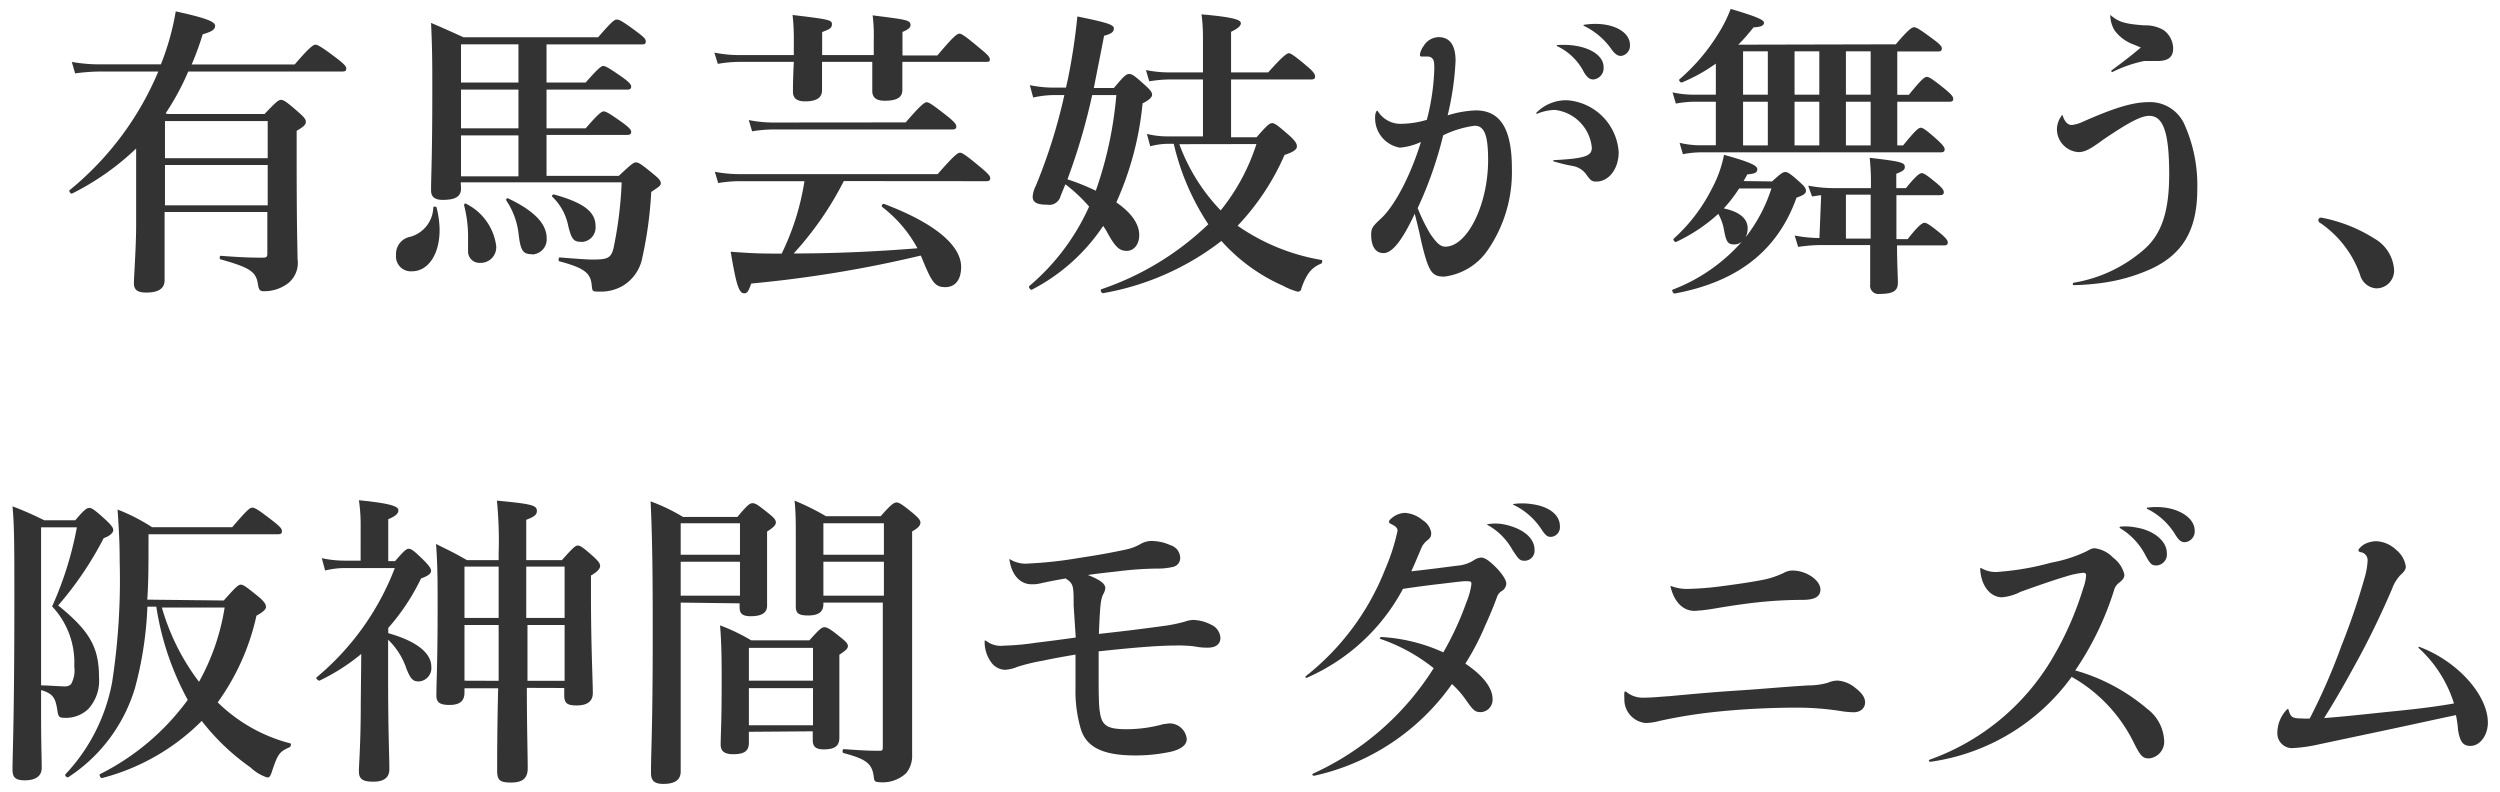 <svg id="レイヤー_1" data-name="レイヤー 1" xmlns="http://www.w3.org/2000/svg" viewBox="0 0 202 64"><defs><style>.cls-1{fill:#333;}</style></defs><path class="cls-1" d="M15.21,5.78a20.47,20.47,0,0,1-1.83,3.38l.17.05h7.83c.94-1,1.13-1.14,1.33-1.14s.45.15,1.41,1c.44.39.59.56.59.76s-.07.35-.74.74v1.68c0,6.89.07,7.6.07,8.66a2.11,2.11,0,0,1-.79,2,3.19,3.19,0,0,1-1.95.62c-.29,0-.39-.1-.46-.57-.15-1-.62-1.33-3-2-.12,0-.12-.29,0-.29,1.34.1,2.15.15,3.39.15.32,0,.37-.08.37-.33V17.13h-8.3c0,2.67,0,4.1,0,5.51,0,.69-.52,1-1.48,1-.72,0-1-.23-1-.75S11,20,11,18.19V12A21.06,21.06,0,0,1,5.8,15.65c-.1,0-.27-.22-.17-.29a24.64,24.64,0,0,0,7.16-9.58H8.07a15.74,15.74,0,0,0-2,.15L5.8,5a12.51,12.51,0,0,0,2.2.2h5A20.87,20.87,0,0,0,14.2.92c2.49.54,3.18.84,3.18,1.16s-.3.49-1,.69a24.82,24.82,0,0,1-.89,2.44h8.32c1.21-1.41,1.51-1.6,1.68-1.6s.52.19,1.73,1.11c.57.44.76.64.76.81s-.07.25-.32.25Zm6.42,7v-3h-8.3v3Zm-8.3,3.81h8.3V13.33h-8.3Z"/><path class="cls-1" d="M35.52,18.56c0,2.1-1,3.36-2.22,3.36A1.2,1.2,0,0,1,32,20.61a1.41,1.41,0,0,1,1.16-1.48,2.54,2.54,0,0,0,1.85-2.34c0-.13.25-.13.27,0A7.68,7.68,0,0,1,35.52,18.56Zm1.73-3.33c0,.62-.4.92-1.48.92-.69,0-.94-.28-.94-.77,0-1.16.1-2.76.1-8,0-2.17,0-3.35-.1-5.53,1.21.52,1.38.6,2.62,1.16H48.33c1.11-1.28,1.31-1.43,1.51-1.43s.49.15,1.63,1c.56.42.71.57.71.77s-.1.24-.37.24H44.16V6.67h3.16c1-1.14,1.26-1.34,1.43-1.34s.52.2,1.58.94c.47.35.67.55.67.72s-.08.25-.32.25H44.16v3.13h3.16C48.31,9.23,48.6,9,48.78,9s.51.19,1.55.93c.47.35.67.55.67.72s-.08.25-.32.25H44.16v3.31H50c1-.94,1.19-1.09,1.39-1.09s.44.15,1.4.94c.45.37.6.54.6.74s-.08.24-.77.71a32.26,32.26,0,0,1-.71,5.26,3.41,3.41,0,0,1-1.58,2.32,3.51,3.51,0,0,1-1.88.47c-.59,0-.59,0-.64-.54-.1-.89-.47-1.34-2.59-1.9-.13,0-.1-.32,0-.32,1.48.12,2.25.17,2.62.17,1.23,0,1.55-.08,1.75-1a32,32,0,0,0,.64-5.24h-13Zm0-11.65V6.67h4.64V3.58Zm0,6.79h4.64V7.24H37.25Zm4.64,3.88V10.94H37.25v3.31Zm-4.07,6c0-.25,0-.57,0-.94a10.36,10.36,0,0,0-.32-2.72c0-.12.07-.19.17-.12a4.45,4.45,0,0,1,2.42,3.38,1.26,1.26,0,0,1-1.31,1.39A.92.92,0,0,1,37.82,20.27Zm5.16.29c-.72,0-.92-.29-1.07-1.58a6.09,6.09,0,0,0-1-2.76.12.12,0,0,1,.15-.17c2.1,1,3.11,2.05,3.11,3.21A1.22,1.22,0,0,1,43,20.56Zm4-1c-.61,0-.79-.17-1.06-1.26a4.48,4.48,0,0,0-1.28-2.37c-.1-.07,0-.22.15-.19,2.37.66,3.33,1.4,3.33,2.54A1.17,1.17,0,0,1,47,19.55Z"/><path class="cls-1" d="M72.91,5c0,1.16,0,2,0,2.27,0,.6-.44.87-1.43.87-.69,0-1-.27-1-.79,0-.3,0-1,0-2.35H66.42v2.3c0,.57-.42.89-1.35.89-.72,0-1-.27-1-.79,0-.3,0-1,.07-2.4H59.66A10.81,10.81,0,0,0,58,5.16l-.28-.91a10.18,10.18,0,0,0,2,.2h4.42V3.21a17.35,17.35,0,0,0-.1-2c2.91.35,3.18.4,3.18.74s-.22.42-.79.64V4.45h4.17V3.24a13.54,13.54,0,0,0-.09-2c2.71.35,3.06.37,3.06.79,0,.2-.2.37-.65.55v1.9h2.82c1.31-1.56,1.6-1.76,1.78-1.76s.49.2,1.72,1.24c.55.44.74.66.74.84S79.9,5,79.65,5Zm-4.73,9.63a26.23,26.23,0,0,1-4.05,5.85c3.3,0,6.64-.15,10-.42a10.5,10.5,0,0,0-2.84-3.33c-.1-.08,0-.3.15-.25,4,1.51,6.22,3.31,6.22,5.09,0,1-.45,1.63-1.28,1.63s-1.09-.37-1.9-2.37l-.08-.18A98.15,98.15,0,0,1,60.7,22.91c-.23.64-.32.79-.57.79-.42,0-.64-.67-1.09-3.36,1.71.13,2.45.15,3.73.15h.39A20.48,20.48,0,0,0,65,14.64H59.68a10.92,10.92,0,0,0-1.65.15l-.27-.91a10.82,10.82,0,0,0,2,.19h16c1.34-1.53,1.63-1.73,1.81-1.73s.49.2,1.7,1.21c.54.45.74.67.74.84s-.07.25-.32.25Zm5-4.74c1.23-1.43,1.53-1.63,1.7-1.63s.49.2,1.68,1.14c.52.42.71.64.71.81s-.07.25-.32.25H62.42a10.92,10.92,0,0,0-1.65.15L60.5,9.7a10.09,10.09,0,0,0,2,.2Z"/><path class="cls-1" d="M85.25,7.68a8.11,8.11,0,0,0-1.77.2l-.27-1a9.56,9.56,0,0,0,1.92.2h1l.15-.66a49.55,49.55,0,0,0,.77-5.09C89.5,1.83,90,2,90,2.3s-.24.44-.79.59c-.32,1.65-.59,3-.83,4.22H90c.84-1,1-1.13,1.24-1.13s.44.14,1.31.93c.39.35.54.55.54.74s-.2.42-.77.7a25.2,25.2,0,0,1-2.12,8c1.21.84,1.85,1.73,1.85,2.66,0,.72-.42,1.26-1,1.26s-.92-.27-1.58-1.48c-.1-.2-.23-.37-.33-.54a15.44,15.44,0,0,1-5.77,5.16c-.1.05-.3-.22-.2-.3A18.1,18.1,0,0,0,88,16.69a12.6,12.6,0,0,0-1.92-1.8c-.12.32-.27.64-.4,1a.94.94,0,0,1-1.06.65c-.86,0-1.18-.2-1.18-.65A2.28,2.28,0,0,1,83.7,15,44.13,44.13,0,0,0,86,7.68Zm3,0a50.23,50.23,0,0,1-2,6.81,18.24,18.24,0,0,1,2.29.92,31.1,31.1,0,0,0,1.66-7.73Zm13.28,3.41c.87-1,1.06-1.14,1.26-1.14s.42.15,1.46,1.06c.44.42.54.62.54.82s-.17.42-1,.69A19.7,19.7,0,0,1,100,18.24,16.71,16.71,0,0,0,106.75,21c.13,0,.1.25,0,.3-.79.32-1.19.84-1.6,2,0,.17-.15.27-.28.27a5.18,5.18,0,0,1-1.18-.47,14.55,14.55,0,0,1-5-3.63,21.74,21.74,0,0,1-9.57,4.22c-.13,0-.25-.27-.13-.32a23.18,23.18,0,0,0,8.64-5.25,19.88,19.88,0,0,1-2.79-6.5h-.44a5.57,5.57,0,0,0-1.46.2l-.27-1a6.87,6.87,0,0,0,1.63.2H97.2V6.42H94.51a10.81,10.81,0,0,0-1.65.15l-.27-.91a9.43,9.43,0,0,0,1.85.19H97.2V3.38c0-.64,0-1.38-.12-2.22,2.91.25,3.18.5,3.18.72s-.27.44-.79.69V5.85h3C103.67,4.5,104,4.3,104.14,4.3s.47.2,1.5,1.08c.45.37.62.62.62.79s-.07.25-.32.25H99.47v4.67Zm-6.24.56A15.36,15.36,0,0,0,98.63,17a16.54,16.54,0,0,0,2.89-5.36Z"/><path class="cls-1" d="M111.34,9a2.16,2.16,0,0,0,2,1,7.33,7.33,0,0,0,1.95-.32,18.42,18.42,0,0,0,.6-4.07c0-.49,0-.74-.18-.91s-.37-.13-.76-.13c-.17,0-.22,0-.22-.17a1.56,1.56,0,0,1,.29-.67A1.46,1.46,0,0,1,116.23,3c.91,0,1.38.64,1.38,1.92a23.16,23.16,0,0,1-.64,4.4,8.69,8.69,0,0,1,2.27-.4c2,0,2.92,1.51,2.92,4.67a11.12,11.12,0,0,1-2,6.69,5,5,0,0,1-3.46,2.07c-1,0-1.26-.34-1.85-2.79-.2-.94-.32-1.43-.54-2.29-1,2.14-1.81,3.18-2.52,3.18s-1-.64-1-1.48c0-.49.09-.67.76-1.28,1.19-1.09,2.47-3.63,3.26-6.22a5,5,0,0,1-1.7.46,2.41,2.41,0,0,1-2-2.46.94.94,0,0,1,.13-.52C111.27,8.94,111.29,8.94,111.34,9Zm3.21,7.82a14.13,14.13,0,0,0,1,2.05c.52.77.84,1.06,1.23,1.06,1.78,0,3.46-3.4,3.46-7,0-2-.3-2.77-1.09-2.77a8.25,8.25,0,0,0-2.54.77A31.43,31.43,0,0,1,114.55,16.81Zm9.6-7.72a3.37,3.37,0,0,1,2.47-1,4.5,4.5,0,0,1,4.17,4.2c0,1.33-.79,2.37-1.8,2.37-.37,0-.47-.08-.84-.6a1.69,1.69,0,0,0-1.08-.66,13,13,0,0,1-1.53-.37c-.05,0-.05-.1,0-.1,2.47-.13,3.08-.32,3.08-1a3.39,3.39,0,0,0-3-3.06,4,4,0,0,0-1.44.32C124.13,9.19,124.11,9.14,124.15,9.09Zm1.66-5.46a8.16,8.16,0,0,1,1,0c1.58.12,2.76.82,2.76,1.78a.92.92,0,0,1-.81,1c-.33,0-.5-.15-.77-.57a4.66,4.66,0,0,0-2.17-2.12S125.76,3.66,125.81,3.63ZM128,2a6.77,6.77,0,0,1,.91-.07c1.6,0,2.79.71,2.79,1.7a.83.83,0,0,1-.72.89c-.24,0-.47-.12-.76-.52A5.75,5.75,0,0,0,128,2.1C127.93,2.08,127.93,2,128,2Z"/><path class="cls-1" d="M143.18,14.66c.67-.61.87-.76,1.07-.76s.44.15,1.2.84c.33.3.47.47.47.67s-.12.34-.76.56c-1.61,4.5-5,6.84-9.85,7.75-.12,0-.27-.27-.15-.32a14.12,14.12,0,0,0,5.58-3.87.94.94,0,0,1-.64.22c-.47,0-.62-.2-.79-1.11a4.18,4.18,0,0,0-.47-1.36,13.7,13.7,0,0,1-3.41,2.27c-.1.05-.29-.2-.19-.27a13.69,13.69,0,0,0,3.06-4,9.6,9.6,0,0,0,1-2.77c2.13.59,2.69.87,2.69,1.16s-.22.37-.81.42c-.1.2-.2.37-.3.54Zm10-11.08c1-1.18,1.3-1.38,1.48-1.38s.52.2,1.58,1c.47.34.66.54.66.71s-.07.25-.32.25h-3.28v3.5h.94c1-1.25,1.28-1.45,1.45-1.45s.5.2,1.48,1c.45.37.65.59.65.77s-.08.24-.32.24h-4.2v3.53h.47c1-1.23,1.26-1.43,1.43-1.43s.47.2,1.36,1c.37.35.57.57.57.74s-.08.25-.33.25H137.38a7.79,7.79,0,0,0-1.4.15l-.27-.92a7.3,7.3,0,0,0,1.67.2h1.26V8.22h-1.77a8.4,8.4,0,0,0-1.46.15l-.27-.91a7.71,7.71,0,0,0,1.73.19h1.77V5.14a13.65,13.65,0,0,1-2.76,1.53c-.13,0-.27-.2-.17-.27a15.76,15.76,0,0,0,3.13-3.68,11.11,11.11,0,0,0,1-2c2.1.62,2.69.89,2.69,1.11s-.2.35-.84.38c-.42.51-.82,1-1.24,1.4ZM140.52,15.23a11.31,11.31,0,0,1-1.24,1.61c1.16.24,1.93.76,1.93,1.6a1.58,1.58,0,0,1-.17.74,12.69,12.69,0,0,0,2.09-3.95Zm2.32-11.08h-2v3.5h2Zm0,4.07h-2v3.53h2ZM147,4.15h-2v3.5h2Zm0,4.07h-2v3.53h2Zm.15,7.56c-.22,0-.47.07-.74.09L146.1,15a11.19,11.19,0,0,0,2.07.2h3v-.25a18.4,18.4,0,0,0-.1-2.2c2.55.3,2.84.38,2.84.75,0,.22-.17.34-.69.54v1.16H154c.81-1,1.11-1.21,1.28-1.21s.47.2,1.26.86c.32.27.52.5.52.67s-.08.25-.32.25h-3.51c0,1.18,0,2.37,0,3.55h.91C155,18.22,155.33,18,155.5,18s.49.2,1.33.89c.35.3.55.52.55.69s-.08.25-.32.25h-3.78c0,1.33.07,2.59.07,3,0,.65-.34.92-1.5.92a.66.66,0,0,1-.74-.74c0-.45,0-1.66,0-3.21h-4a13.27,13.27,0,0,0-1.82.15l-.28-.92a10.65,10.65,0,0,0,2,.2Zm4-11.63h-2v3.5h2Zm0,4.07h-2v3.53h2Zm-2,11.06h2c0-.76,0-1.55,0-2.32V15.73h-2Z"/><path class="cls-1" d="M166.66,9.33c.17.52.42.77.74.77a2.9,2.9,0,0,0,.91-.27c2.69-1.19,4.1-1.58,5.36-1.58A3.05,3.05,0,0,1,176.48,10a12,12,0,0,1,1.06,5.29c0,3.3-1.18,5.3-3.85,6.49a14.26,14.26,0,0,1-3.7,1.06,19.73,19.73,0,0,1-2.42.2c-.12,0-.12-.17,0-.2a11.47,11.47,0,0,0,5.7-2.71c1.4-1.24,2-3.07,2-6.05,0-3.36-.47-4.72-1.61-4.72-.66,0-1.65.52-3.73,1.93-1.13.84-1.53,1-2,1a1.86,1.86,0,0,1-1.73-1.83,1.9,1.9,0,0,1,.4-1.14C166.61,9.28,166.63,9.28,166.66,9.33Zm3.92-8.07c.62.52,1.11.67,2.67.79a2.88,2.88,0,0,1,1.55.37,1.85,1.85,0,0,1,.79,1.51c0,.69-.42,1-1.26,1-.39,0-.64,0-1.08,0a10.52,10.52,0,0,0-2.57.89c-.07,0-.12-.08-.07-.13,1.35-1,1.65-1.25,2.37-1.85l-.57-.24a3.25,3.25,0,0,1-1.56-1.16,2.44,2.44,0,0,1-.34-1.16C170.51,1.21,170.53,1.21,170.58,1.26Z"/><path class="cls-1" d="M187.32,17.8a.22.22,0,0,1,.22-.22,12.32,12.32,0,0,1,4.32,1.7,3.14,3.14,0,0,1,1.58,2.49A1.43,1.43,0,0,1,192,23.3a1.46,1.46,0,0,1-1.31-1.11,8.49,8.49,0,0,0-3.16-4.14A.31.31,0,0,1,187.32,17.8Z"/><path class="cls-1" d="M3.32,57.7c0,2.5.05,3.41.05,4.35,0,.71-.57,1-1.36,1s-1-.25-1-.89c0-1.23.15-3.85.15-13.67,0-4.3,0-6-.15-7.58a27.93,27.93,0,0,1,2.57,1.13H6.08c.75-.89.94-1,1.14-1s.42.14,1.36,1c.42.4.57.6.57.79s-.23.47-.77.65A27.69,27.69,0,0,1,4.7,48.92C7.27,51,8,52.32,8,54.74a3.38,3.38,0,0,1-.86,2.54A2.61,2.61,0,0,1,5.2,58c-.42,0-.5-.09-.57-.64-.15-.94-.32-1.31-1.31-1.6Zm0-2.32c.59,0,1.53.08,1.9.08a.68.68,0,0,0,.52-.18A2.27,2.27,0,0,0,6,53.85,6.59,6.59,0,0,0,4.21,49a27.79,27.79,0,0,0,2-6.39H3.32Zm14.76-6.86c1-1.13,1.19-1.28,1.38-1.28s.42.15,1.46,1c.44.37.57.6.57.79s-.15.37-.77.72a18.8,18.8,0,0,1-3.13,7,13,13,0,0,0,5.85,3.31c.12,0,.07.27-.05.32-.82.37-.94.52-1.43,2-.13.37-.2.44-.37.44A3.59,3.59,0,0,1,20.23,62a18.16,18.16,0,0,1-3.93-3.75,17.59,17.59,0,0,1-8.07,4.62c-.12,0-.24-.28-.15-.32a19.69,19.69,0,0,0,7.09-6,22.89,22.89,0,0,1-2.54-7.53h-.72a29.44,29.44,0,0,1-1,6.56,13.07,13.07,0,0,1-5.38,7.21c-.1.08-.32-.12-.25-.22a14.76,14.76,0,0,0,3.78-7.45,54.24,54.24,0,0,0,.61-9.73c0-1.43-.05-2.42-.17-4.22a15.3,15.3,0,0,1,2.79,1.43h6.47c1.23-1.43,1.43-1.58,1.63-1.58s.47.15,1.68,1.09c.56.44.71.61.71.81s-.1.25-.37.25H12v.64c0,1.73,0,3.26-.1,4.64Zm-5,.57a18.19,18.19,0,0,0,3,6,18.07,18.07,0,0,0,2.07-6Z"/><path class="cls-1" d="M29.19,52.84A16.32,16.32,0,0,1,25.81,55c-.1,0-.33-.2-.23-.27A21.48,21.48,0,0,0,31.9,45.9H27.83a6.34,6.34,0,0,0-1.56.2l-.27-1a8.82,8.82,0,0,0,1.83.2h1.31V42.57A13.89,13.89,0,0,0,29,40.42c2.87.28,3.19.55,3.19.82s-.27.49-.82.71v3.39h.55c.71-.82.91-1,1.11-1s.42.15,1.28,1c.37.39.52.59.52.79s-.2.39-.81.61a17.45,17.45,0,0,1-2.65,4v.42c2.28.64,3.48,1.6,3.48,2.71a1.08,1.08,0,0,1-1,1.19c-.49,0-.66-.18-1-1a5.76,5.76,0,0,0-1.49-2.37v3c0,4.54.1,6.31.1,7.47,0,.7-.49,1-1.28,1S29,63,29,62.34s.15-2.17.15-5.48Zm13.38,2.74c0,3.18.07,5.43.07,6.49,0,.82-.42,1.16-1.36,1.16s-1.11-.22-1.11-1c0-1,0-3.09.08-6.62H37.53v.35c0,.69-.39,1-1.21,1s-1.06-.24-1.06-.76c0-1.21.1-2.45.1-7.36,0-1.63,0-3.26-.13-4.89,1.19.6,1.39.67,2.5,1.31h2.56v-.47a33.41,33.41,0,0,0-.14-4.34c2.81.27,3.23.37,3.23.84,0,.3-.22.47-.86.71v3.26H45.4c.89-1,1.09-1.18,1.29-1.18s.42.15,1.28.91c.37.35.52.54.52.74s-.2.47-.74.77V48c0,4.17.15,7.06.15,8,0,.67-.45,1-1.31,1s-1-.25-1-.87v-.54Zm-2.28-9.8H37.53v4.15h2.76Zm0,9.23c0-1.5,0-3,0-4.51H37.53V55Zm5.33-5.08V45.78H42.52v4.15Zm0,5.08V50.5h-3v1.67c0,.94,0,1.9,0,2.84Z"/><path class="cls-1" d="M55,48.69V62.34c0,.67-.46,1-1.4,1-.72,0-1-.25-1-.89,0-1.83.14-3.63.14-10.94,0-3.68,0-7.35-.17-11a15.08,15.08,0,0,1,2.62,1.26h4.39c.84-1,1-1.11,1.24-1.11s.44.15,1.33.86c.39.32.54.49.54.69s-.17.4-.71.74v1c0,2.62,0,4.42,0,5s-.46.84-1.33.84c-.64,0-.89-.2-.89-.72v-.32Zm4.79-6.41H55v2.54h4.79Zm0,3.11H55v2.74h4.79Zm.72,13.74V60c0,.69-.37.94-1.28.94-.67,0-1-.23-1-.77,0-.81.08-1.68.08-5,0-1.53,0-3.09-.13-4.64a15.7,15.7,0,0,1,2.52,1.21H65.4c.81-.91,1-1.06,1.21-1.06s.46.12,1.3.81c.45.35.6.52.6.72s-.2.37-.69.69v1.11c0,2.94,0,4.94,0,5.6s-.37.94-1.26.94c-.67,0-.89-.25-.89-.74v-.72Zm5.18-6.78H60.51V55h5.18Zm0,3.25H60.51v3h5.18Zm.84-6.91v.13c0,.64-.42.91-1.23.91s-1-.2-1-.74c0-.94,0-1.9,0-5.75,0-.92,0-1.85-.1-2.79a20.68,20.68,0,0,1,2.54,1.26h4.42c.87-1,1.09-1.11,1.29-1.11s.44.15,1.35.89c.42.37.57.54.57.74s-.15.42-.67.71v3c0,13.75,0,14.39,0,15.06a2.18,2.18,0,0,1-.49,1.48,2.78,2.78,0,0,1-2.15.72c-.32,0-.42-.08-.45-.35-.12-1.13-.56-1.5-2.44-2-.12,0-.12-.32,0-.32,1.48.1,1.85.13,2.86.13.25,0,.3,0,.3-.35V48.69Zm4.89-6.41H66.53v2.54h4.89Zm0,3.11H66.53v2.74h4.89Z"/><path class="cls-1" d="M86.75,48.92c0-1.58,0-1.76-.65-2.18-.74.13-1.11.2-1.92.37a2.84,2.84,0,0,1-.82.1c-.93,0-1.62-.74-1.8-2,0,0,0-.07.08,0a2.44,2.44,0,0,0,1.5.32,32.72,32.72,0,0,0,4-.44c1.48-.22,2.69-.44,3.75-.67a4.12,4.12,0,0,0,1.31-.49,1.74,1.74,0,0,1,.86-.22,3.76,3.76,0,0,1,1.51.34,1.09,1.09,0,0,1,.79,1,.73.73,0,0,1-.52.74,5.15,5.15,0,0,1-1.36.15,28.09,28.09,0,0,0-3.13.22c-.87.1-1.58.17-2.45.3,1,.39,1.41.71,1.41,1.06a1.17,1.17,0,0,1-.17.49c-.2.42-.25.79-.35,3.21,2-.22,3.38-.39,5.06-.62a12.57,12.57,0,0,0,1.88-.37,2.2,2.2,0,0,1,.69-.14,3.38,3.38,0,0,1,1.45.39,1.24,1.24,0,0,1,.74,1.06c0,.5-.37.79-1,.79-.27,0-.59,0-1.09-.1a10.37,10.37,0,0,0-1.58-.07c-1.26,0-3.23.15-6.17.47,0,.64,0,1.08,0,1.73,0,1.21,0,2.69.1,3.16.15,1.13.62,1.4,2.17,1.4a11.1,11.1,0,0,0,3-.42c.17,0,.34-.05.47-.05a1.4,1.4,0,0,1,1.38,1.26c0,.47-.42.79-1.16,1a13.31,13.31,0,0,1-3,.33c-2.59,0-3.92-.65-4.39-2.1a10.91,10.91,0,0,1-.44-3.33c0-.87,0-1.54,0-2.72-1,.17-1.83.32-2.62.49a15.39,15.39,0,0,0-2.07.5,3.09,3.09,0,0,1-1,.24,1.43,1.43,0,0,1-1.11-.59,2.78,2.78,0,0,1-.54-1.7c0-.08,0-.1.12-.05a1.91,1.91,0,0,0,1.41.39,21.49,21.49,0,0,0,2.64-.24c1.09-.13,2.37-.3,3.19-.42Z"/><path class="cls-1" d="M105.5,54.64A20.56,20.56,0,0,0,111.92,46a16.53,16.53,0,0,0,1-3.11c0-.19-.09-.34-.46-.52-.18-.09-.23-.12-.23-.22s.13-.22.35-.39a1.8,1.8,0,0,1,.94-.32,2.48,2.48,0,0,1,1.43.59,1.47,1.47,0,0,1,.69,1c0,.27,0,.39-.35.66a1.72,1.72,0,0,0-.39.47c-.32.72-.57,1.38-.87,2,1.61-.17,2.79-.34,3.78-.46a2.81,2.81,0,0,0,1.33-.47,1.29,1.29,0,0,1,.52-.18c.3,0,.64.23,1.16.74s.89,1.07.89,1.36a.75.75,0,0,1-.34.59.89.89,0,0,0-.42.52c-.15.42-.52,1.36-.94,2.27a20.42,20.42,0,0,1-1.61,3.09c1.49,1,2.2,2,2.2,2.86a1,1,0,0,1-.94,1.06c-.44,0-.59-.09-1.16-.91a7.94,7.94,0,0,0-1.18-1.36,18.46,18.46,0,0,1-11.13,7.41c-.15,0-.2-.1-.1-.17a22.52,22.52,0,0,0,9.75-8.52,14.2,14.2,0,0,0-4.32-2.37c-.08,0,0-.15.1-.15a13.93,13.93,0,0,1,5,1.24,24.52,24.52,0,0,0,1.85-4,6.13,6.13,0,0,0,.42-1.5c0-.2,0-.25-.47-.25-.19,0-.64.05-1.87.2-1.06.12-2.2.27-3.19.42a16.09,16.09,0,0,1-7.65,7.13C105.53,54.84,105.43,54.72,105.5,54.64Zm14.72-12.29a3.78,3.78,0,0,1,1.2,0c1.58.3,2.57,1.09,2.57,2.07a.81.81,0,0,1-.79.89c-.39,0-.49-.1-1-.89a5.14,5.14,0,0,0-2-2C120.14,42.4,120.14,42.37,120.22,42.35Zm2.09-1.63a4.86,4.86,0,0,1,1.36,0c1.46.17,2.37.86,2.37,1.8a.78.78,0,0,1-.72.86c-.29,0-.44-.1-.81-.67a5.58,5.58,0,0,0-2.22-1.92C122.24,40.79,122.24,40.75,122.31,40.72Z"/><path class="cls-1" d="M131.4,55.9a2.09,2.09,0,0,0,1.45.47c.62,0,1.24-.07,2.05-.12,2.1-.2,3.85-.35,5.73-.47s3.33-.27,5.5-.4a5.65,5.65,0,0,0,1.58-.22,2,2,0,0,1,.77-.17,2.54,2.54,0,0,1,1.43.59c.52.4.79.77.79,1.18s-.32.79-.92.79a7,7,0,0,1-.88-.07,22.58,22.58,0,0,0-3.9-.3c-1.81,0-4,.1-6,.3a40.77,40.77,0,0,0-4.91.77,4.68,4.68,0,0,1-1.11.17,1.9,1.9,0,0,1-1.73-2,3.1,3.1,0,0,1,0-.49C131.32,55.85,131.35,55.85,131.4,55.9Zm3.65-8.54a3.57,3.57,0,0,0,1.45.22,24,24,0,0,0,2.42-.19c1.14-.15,2.25-.3,3.31-.5a7.08,7.08,0,0,0,1.88-.59,1.42,1.42,0,0,1,.74-.2c1.11,0,2.24.79,2.24,1.53,0,.57-.44.84-1.45.84a34.85,34.85,0,0,0-3.63.2c-1.09.12-2.12.27-3.6.52a13.31,13.31,0,0,1-1.49.17c-.91,0-1.65-.69-1.95-2C135,47.36,135,47.34,135.05,47.36Z"/><path class="cls-1" d="M160.13,45.93a2.32,2.32,0,0,0,1.4.27,22,22,0,0,0,4.22-.74,11.34,11.34,0,0,0,2.79-.89c.45-.25.55-.27.72-.27a2.47,2.47,0,0,1,1.48.76,2.4,2.4,0,0,1,.91,1.36c0,.25-.1.4-.39.64a1.1,1.1,0,0,0-.45.65,24.44,24.44,0,0,1-3.13,6.46,15.43,15.43,0,0,1,5.8,3.09,3.42,3.42,0,0,1,1.38,2.52,1.36,1.36,0,0,1-1.21,1.5c-.52,0-.69-.17-1.26-1.31a12.32,12.32,0,0,0-5-5.28A17,17,0,0,1,156,61.55c-.15,0-.2-.1-.08-.17a18.83,18.83,0,0,0,9.9-8.17,26.12,26.12,0,0,0,2.52-5.73,3.61,3.61,0,0,0,.22-1c0-.12-.07-.2-.24-.2a7,7,0,0,0-1.49.33c-.93.27-2.51.83-3.55,1.2a4.06,4.06,0,0,1-1.51.45c-1,0-1.72-1-1.77-2.3C160,45.88,160.05,45.88,160.13,45.93Zm11.2-3.38a4.45,4.45,0,0,1,1.26.07c1.38.22,2.49,1.06,2.49,2.07a.89.89,0,0,1-.86,1c-.35,0-.49-.12-.86-.81a5.48,5.48,0,0,0-2.05-2.2C171.23,42.62,171.26,42.57,171.33,42.55Zm2.2-1.53a4,4,0,0,1,.74-.05c1.68,0,3.06.84,3.06,1.9a.87.87,0,0,1-.79.94c-.3,0-.49-.15-.77-.6a5.47,5.47,0,0,0-2.27-2.09C173.45,41.09,173.45,41,173.53,41Z"/><path class="cls-1" d="M184.91,57.33c.17.62.29.72,1.11.72a3,3,0,0,0,.61,0,50.2,50.2,0,0,0,2.57-5.9,55,55,0,0,0,1.85-5.43,5.9,5.9,0,0,0,.25-1.38.66.66,0,0,0-.52-.72c-.15,0-.22-.1-.22-.17s.22-.32.47-.47a2.14,2.14,0,0,1,1-.25,2.5,2.5,0,0,1,1.57.69,2.1,2.1,0,0,1,.79,1.36c0,.22-.12.4-.39.64a3.15,3.15,0,0,0-.72,1.16c-1,2.32-2,4.35-3,6.15-.81,1.48-1.45,2.62-2.49,4.29,1.85-.14,3.53-.34,5.73-.56s3.48-.4,4.76-.62a10.11,10.11,0,0,0-2.86-4.49c-.05,0,0-.1.07-.08,3.06,1.14,5.53,3.88,5.53,6.12,0,1-.62,1.88-1.41,1.88-.61,0-.84-.35-1-1.28a8.6,8.6,0,0,0-.17-1.21c-2.32.49-4.32.94-7,1.5l-4.1.87a12.22,12.22,0,0,1-2,.29,1.19,1.19,0,0,1-1.33-1.21,2.74,2.74,0,0,1,.74-1.87C184.86,57.26,184.88,57.26,184.91,57.33Z"/></svg>